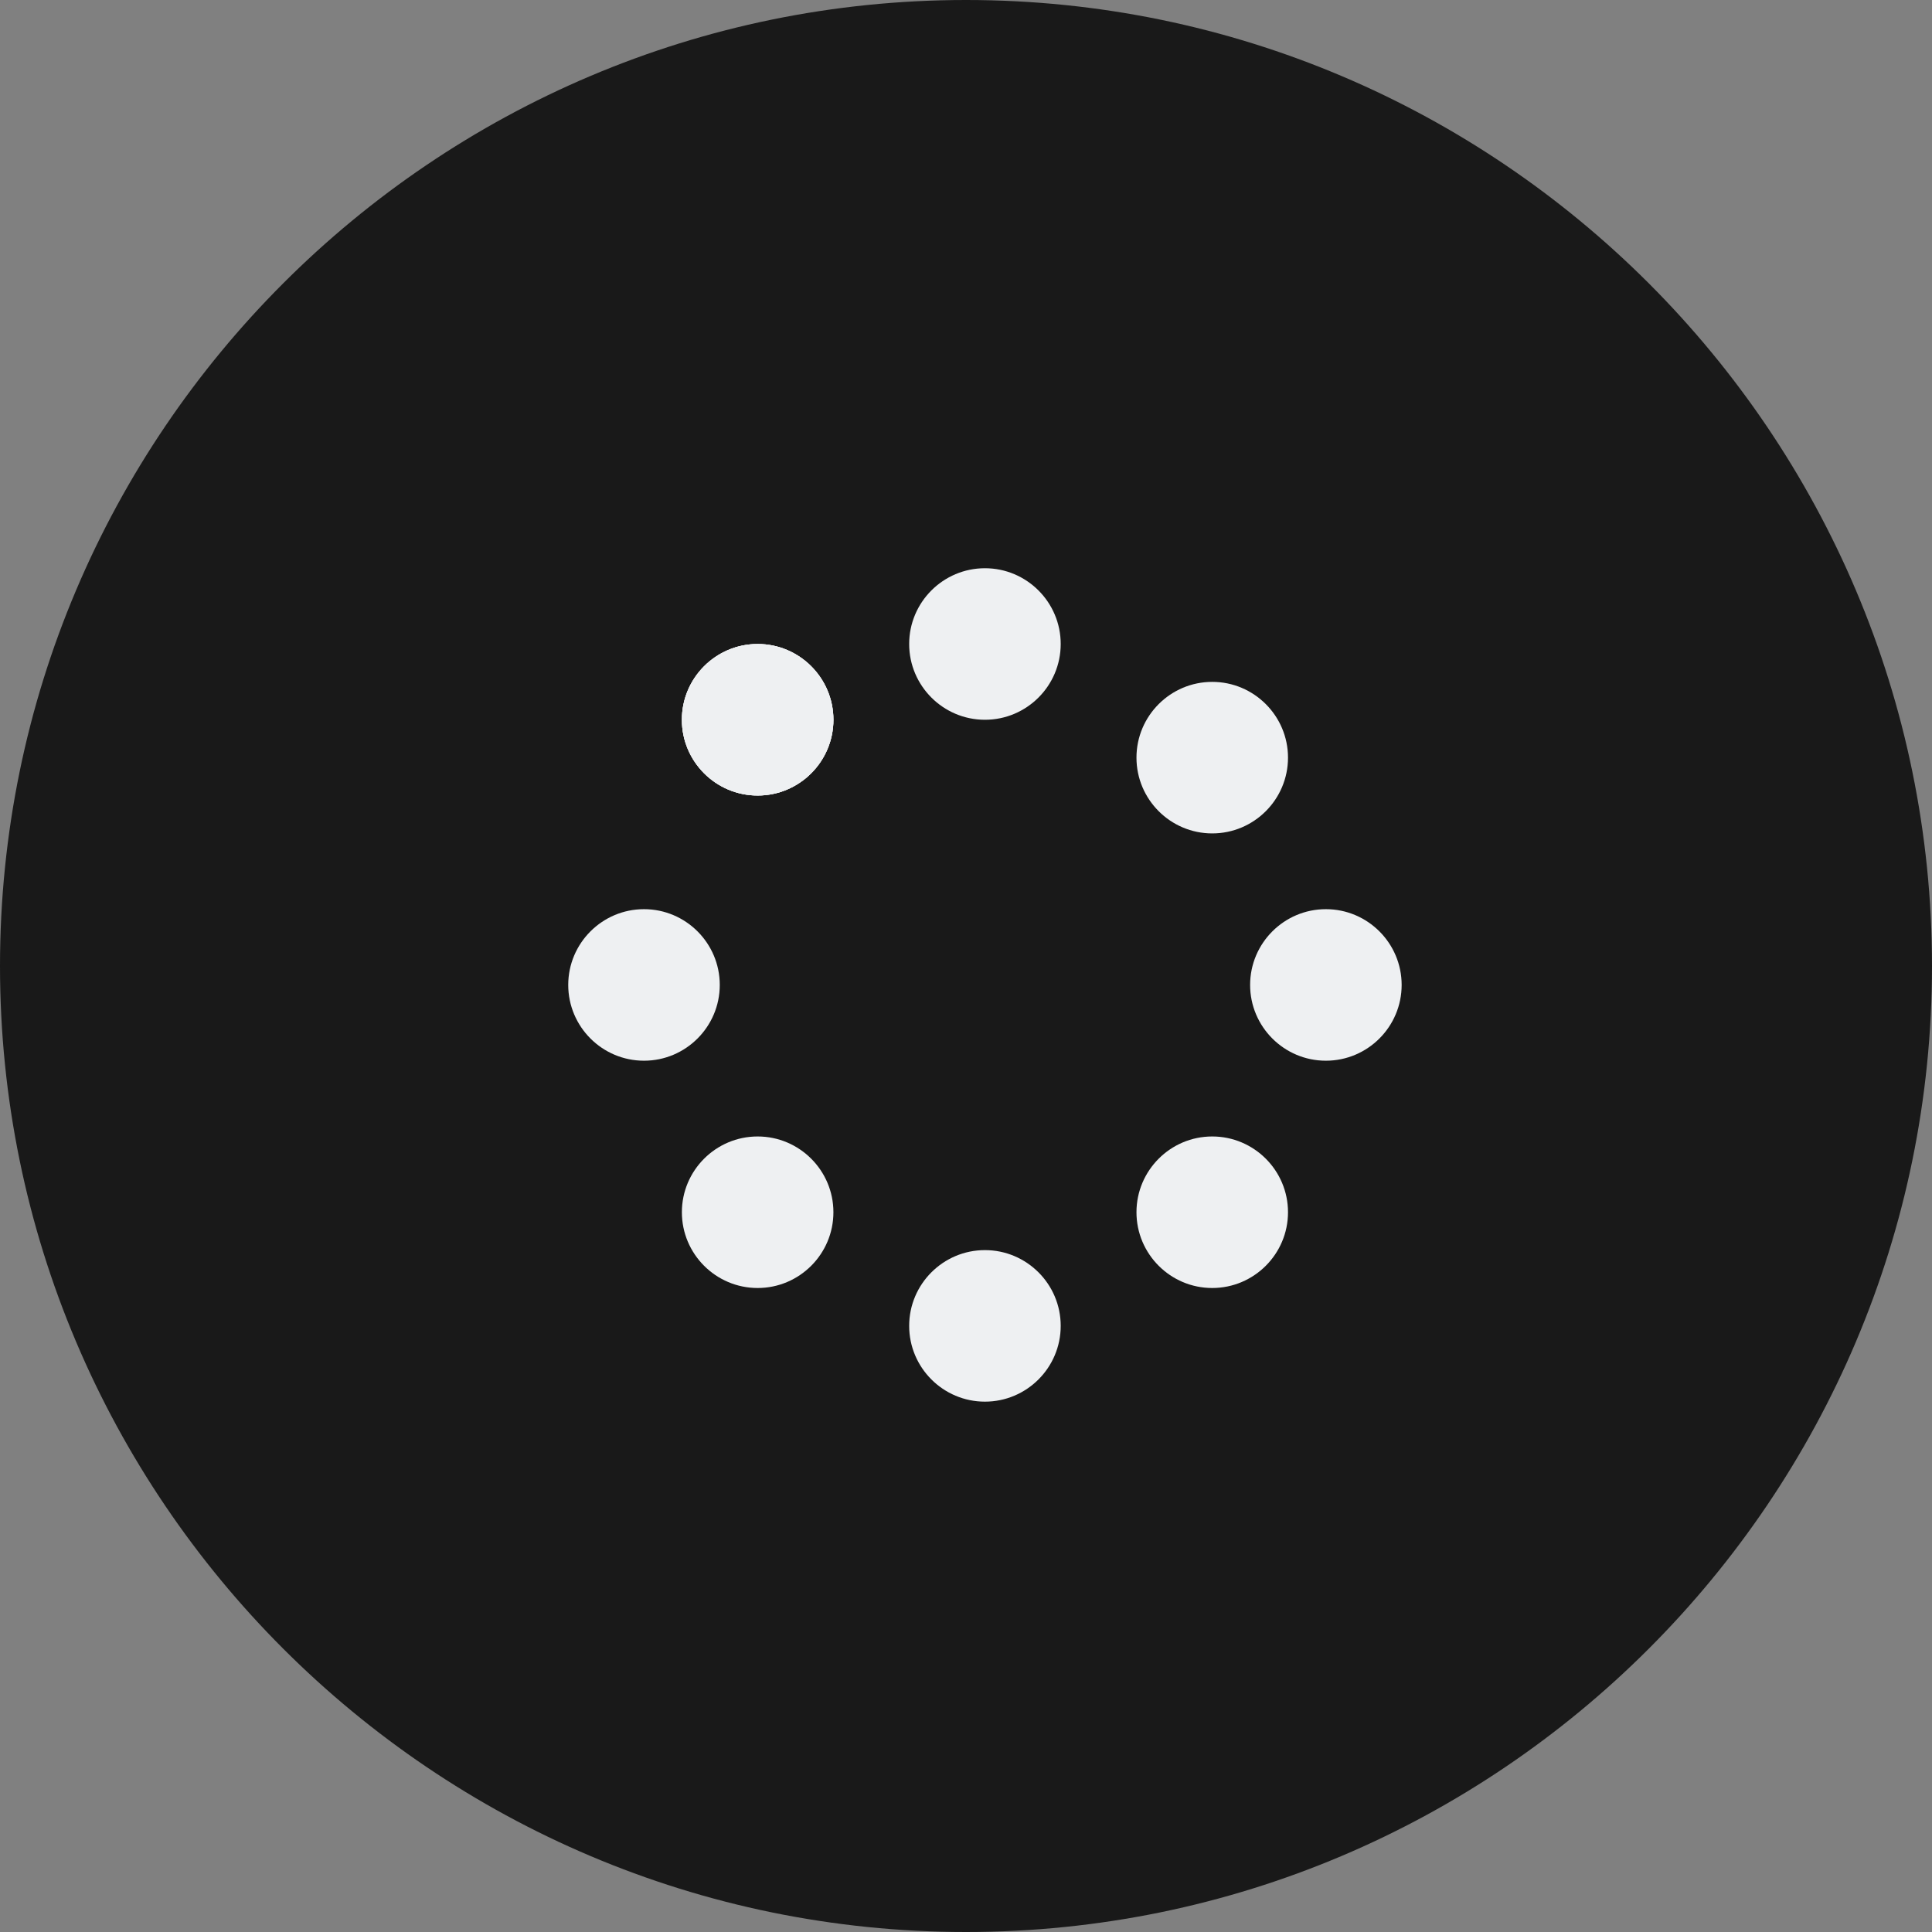 <?xml version="1.0" encoding="UTF-8"?>
<svg width="51px" height="51px" viewBox="0 0 51 51" version="1.1" xmlns="http://www.w3.org/2000/svg" xmlns:xlink="http://www.w3.org/1999/xlink">
    <rect x="0" y="0" width="51" height="51" fill="#808080" stroke="none"/>
    <title>wheel</title>
    <g id="Page-1" stroke="none" stroke-width="1" fill="none" fill-rule="evenodd">
        <g id="van-complete" transform="translate(-111, -102)" fill-rule="nonzero">
            <g id="van" transform="translate(65, 0)">
                <g id="wheel" transform="translate(46, 102)">
                    <path d="M25.5,0 C11.44,0 0,11.439 0,25.5 C0,39.561 11.439,51 25.5,51 C39.561,51 51,39.561 51,25.5 C50.999,11.439 39.56,0 25.5,0 Z" id="Path" fill="#191919"></path>
                    <g id="dots" transform="translate(15, 15)" fill="#EEF0F2">
                        <path d="M11,18 C9.897,18 9,18.897 9,20 C9,21.103 9.897,22 11,22 C12.103,22 13,21.103 13,20 C13,18.897 12.103,18 11,18 Z" id="Path"></path>
                        <path d="M11,0 C9.897,0 9,0.897 9,2 C9,3.103 9.897,4 11,4 C12.103,4 13,3.103 13,2 C13,0.897 12.103,0 11,0 Z" id="Path"></path>
                        <path d="M20,9 C18.897,9 18,9.897 18,11 C18,12.103 18.897,13 20,13 C21.103,13 22,12.103 22,11 C22,9.897 21.103,9 20,9 Z" id="Path"></path>
                        <path d="M2,9 C0.897,9 0,9.897 0,11 C0,12.103 0.897,13 2,13 C3.103,13 4,12.103 4,11 C4,9.897 3.103,9 2,9 Z" id="Path"></path>
                        <path d="M5,2 C3.897,2 3,2.897 3,4 C3,5.103 3.897,6 5,6 C6.103,6 7,5.103 7,4 C7,2.897 6.103,2 5,2 Z" id="Path"></path>
                        <path d="M5,15 C3.897,15 3,15.897 3,17 C3,18.103 3.897,19 5,19 C6.103,19 7,18.103 7,17 C7,15.897 6.103,15 5,15 Z" id="Path"></path>
                        <path d="M5,2 C3.897,2 3,2.897 3,4 C3,5.103 3.897,6 5,6 C6.103,6 7,5.103 7,4 C7,2.897 6.103,2 5,2 Z" id="Path"></path>
                        <path d="M17,3 C15.897,3 15,3.897 15,5 C15,6.103 15.897,7 17,7 C18.103,7 19,6.103 19,5 C19,3.897 18.103,3 17,3 Z" id="Path"></path>
                        <path d="M5,2 C3.897,2 3,2.897 3,4 C3,5.103 3.897,6 5,6 C6.103,6 7,5.103 7,4 C7,2.897 6.103,2 5,2 Z" id="Path"></path>
                        <path d="M17,15 C15.897,15 15,15.897 15,17 C15,18.103 15.897,19 17,19 C18.103,19 19,18.103 19,17 C19,15.897 18.103,15 17,15 Z" id="Path"></path>
                    </g>
                </g>
            </g>
        </g>
    </g>
</svg>